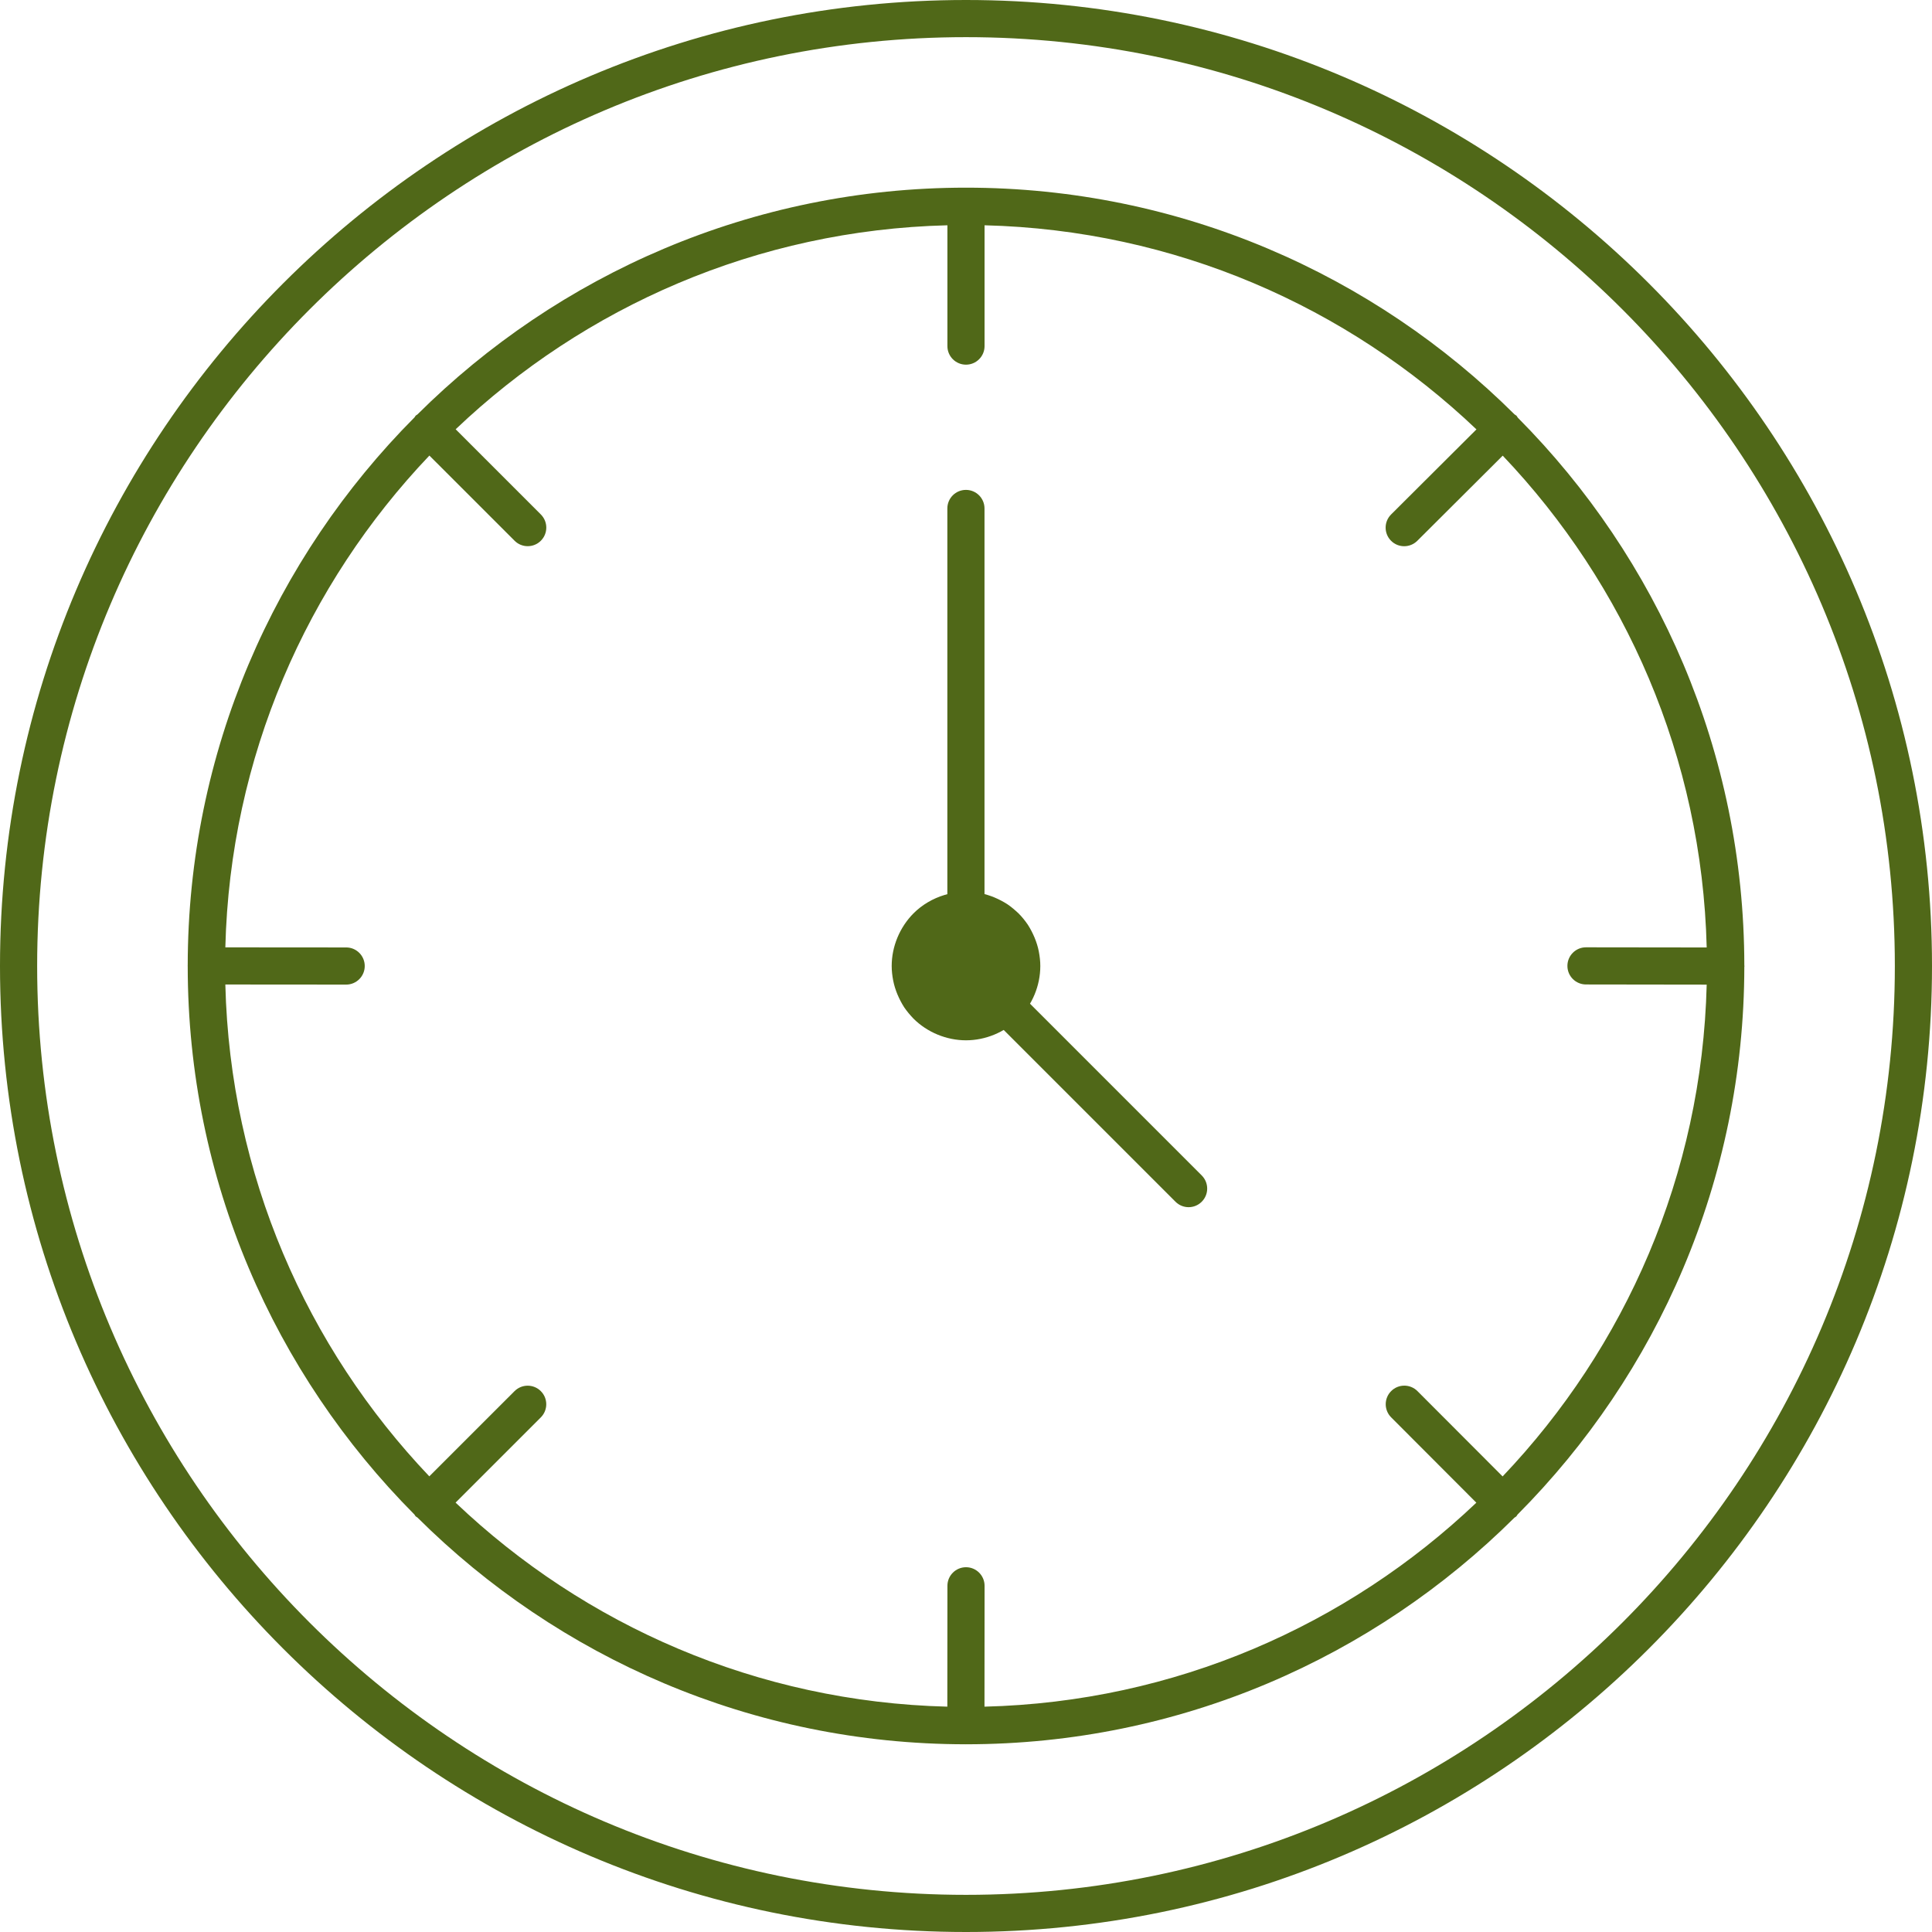 <svg width="104" height="104" viewBox="0 0 104 104" fill="none" xmlns="http://www.w3.org/2000/svg">
<g id="icons_time" clip-path="url(#clip0_1517_13158)">
<path id="Vector" d="M52 0C23.327 0 0 23.327 0 52C0 80.673 23.327 104 52 104C80.673 104 104 80.673 104 52C104 23.327 80.673 0 52 0ZM52 102C24.43 102 2 79.57 2 52C2 24.43 24.43 2 52 2C79.57 2 102 24.43 102 52C102 79.57 79.57 102 52 102Z" fill="#506818"/>
<path id="Vector_2" d="M93.904 52.005C93.904 51.991 93.897 51.98 93.897 51.967C93.887 40.475 89.227 30.053 81.701 22.481C81.675 22.448 81.663 22.408 81.633 22.378C81.603 22.348 81.563 22.335 81.53 22.309C73.95 14.77 63.51 10.102 51.999 10.102C40.488 10.102 30.047 14.771 22.467 22.313C22.439 22.336 22.404 22.346 22.378 22.372C22.352 22.398 22.342 22.433 22.319 22.461C14.78 30.037 10.111 40.471 10.105 51.977C10.105 51.983 10.102 51.988 10.102 51.994C10.102 52 10.105 52.005 10.105 52.01C10.107 63.515 14.774 73.95 22.31 81.528C22.334 81.558 22.345 81.595 22.373 81.623C22.401 81.651 22.438 81.662 22.468 81.686C30.044 89.223 40.477 93.89 51.981 93.895C51.986 93.895 51.989 93.897 51.993 93.897C51.997 93.897 52.001 93.895 52.005 93.895C63.511 93.894 73.947 89.228 81.526 81.693C81.557 81.668 81.594 81.657 81.622 81.629C81.65 81.601 81.662 81.564 81.686 81.533C89.219 73.963 93.885 63.539 93.897 52.044C93.897 52.03 93.904 52.019 93.904 52.005ZM85.373 52.994L91.872 53.003C91.617 63.248 87.486 72.541 80.886 79.476L76.302 74.884C75.911 74.491 75.276 74.493 74.888 74.882C74.496 75.272 74.496 75.905 74.886 76.296L79.472 80.89C72.536 87.487 63.241 91.617 52.995 91.87L53 85.365C53 84.813 52.553 84.364 52.001 84.364C51.449 84.364 51 84.812 51 85.363L50.995 91.87C40.751 91.615 31.458 87.484 24.524 80.886L29.112 76.299C29.503 75.908 29.503 75.275 29.112 74.885C28.721 74.494 28.089 74.494 27.698 74.885L23.11 79.472C16.512 72.536 12.383 63.241 12.13 52.996L18.634 53.001C19.185 53.001 19.634 52.554 19.634 52.002C19.634 51.449 19.187 51.001 18.636 51.001L12.13 50.996C12.385 40.751 16.516 31.457 23.114 24.523L27.7 29.108C27.895 29.304 28.151 29.401 28.407 29.401C28.663 29.401 28.919 29.304 29.114 29.108C29.505 28.718 29.505 28.085 29.114 27.694L24.528 23.108C31.462 16.511 40.755 12.381 50.999 12.127V18.63C50.999 19.183 51.446 19.63 51.999 19.63C52.551 19.63 52.999 19.183 52.999 18.63V12.127C63.246 12.381 72.542 16.513 79.478 23.114L74.882 27.695C74.492 28.085 74.491 28.718 74.88 29.109C75.076 29.306 75.332 29.403 75.588 29.403C75.844 29.403 76.099 29.305 76.294 29.111L80.892 24.528C87.489 31.463 91.618 40.758 91.872 51.002L85.375 50.994C84.823 50.994 84.375 51.441 84.374 51.993C84.373 52.545 84.82 52.993 85.373 52.994Z" fill="#506818"/>
<path id="Vector_3" d="M52.996 51.58V27.371C52.996 26.818 52.549 26.371 51.996 26.371C51.443 26.371 50.996 26.818 50.996 27.371V51.997C50.996 52.278 51.113 52.53 51.299 52.712L63.276 64.689C63.472 64.885 63.728 64.983 63.983 64.983C64.239 64.983 64.495 64.885 64.69 64.689C65.081 64.299 65.081 63.666 64.69 63.275L52.996 51.58Z" fill="#506818"/>
<path id="Vector_4" d="M52 56C50.95 56 49.91 55.569 49.17 54.83C48.99 54.64 48.819 54.44 48.67 54.22C48.53 54 48.41 53.77 48.31 53.53C48.21 53.29 48.13 53.04 48.08 52.78C48.03 52.52 48 52.26 48 52C48 50.95 48.43 49.92 49.17 49.17C50.1 48.24 51.48 47.819 52.78 48.08C53.04 48.13 53.29 48.21 53.53 48.309C53.77 48.41 54 48.53 54.22 48.67C54.44 48.819 54.64 48.99 54.83 49.17C55.01 49.35 55.18 49.559 55.33 49.78C55.47 50 55.59 50.23 55.69 50.47C55.79 50.71 55.87 50.96 55.92 51.22C55.97 51.48 56 51.74 56 52C56 53.06 55.569 54.09 54.83 54.83C54.08 55.569 53.05 56 52 56Z" fill="#506818"/>
</g>
<defs>
<clipPath id="clip0_1517_13158">
<rect width="104" height="104" fill="white"/>
</clipPath>
</defs>
</svg>
